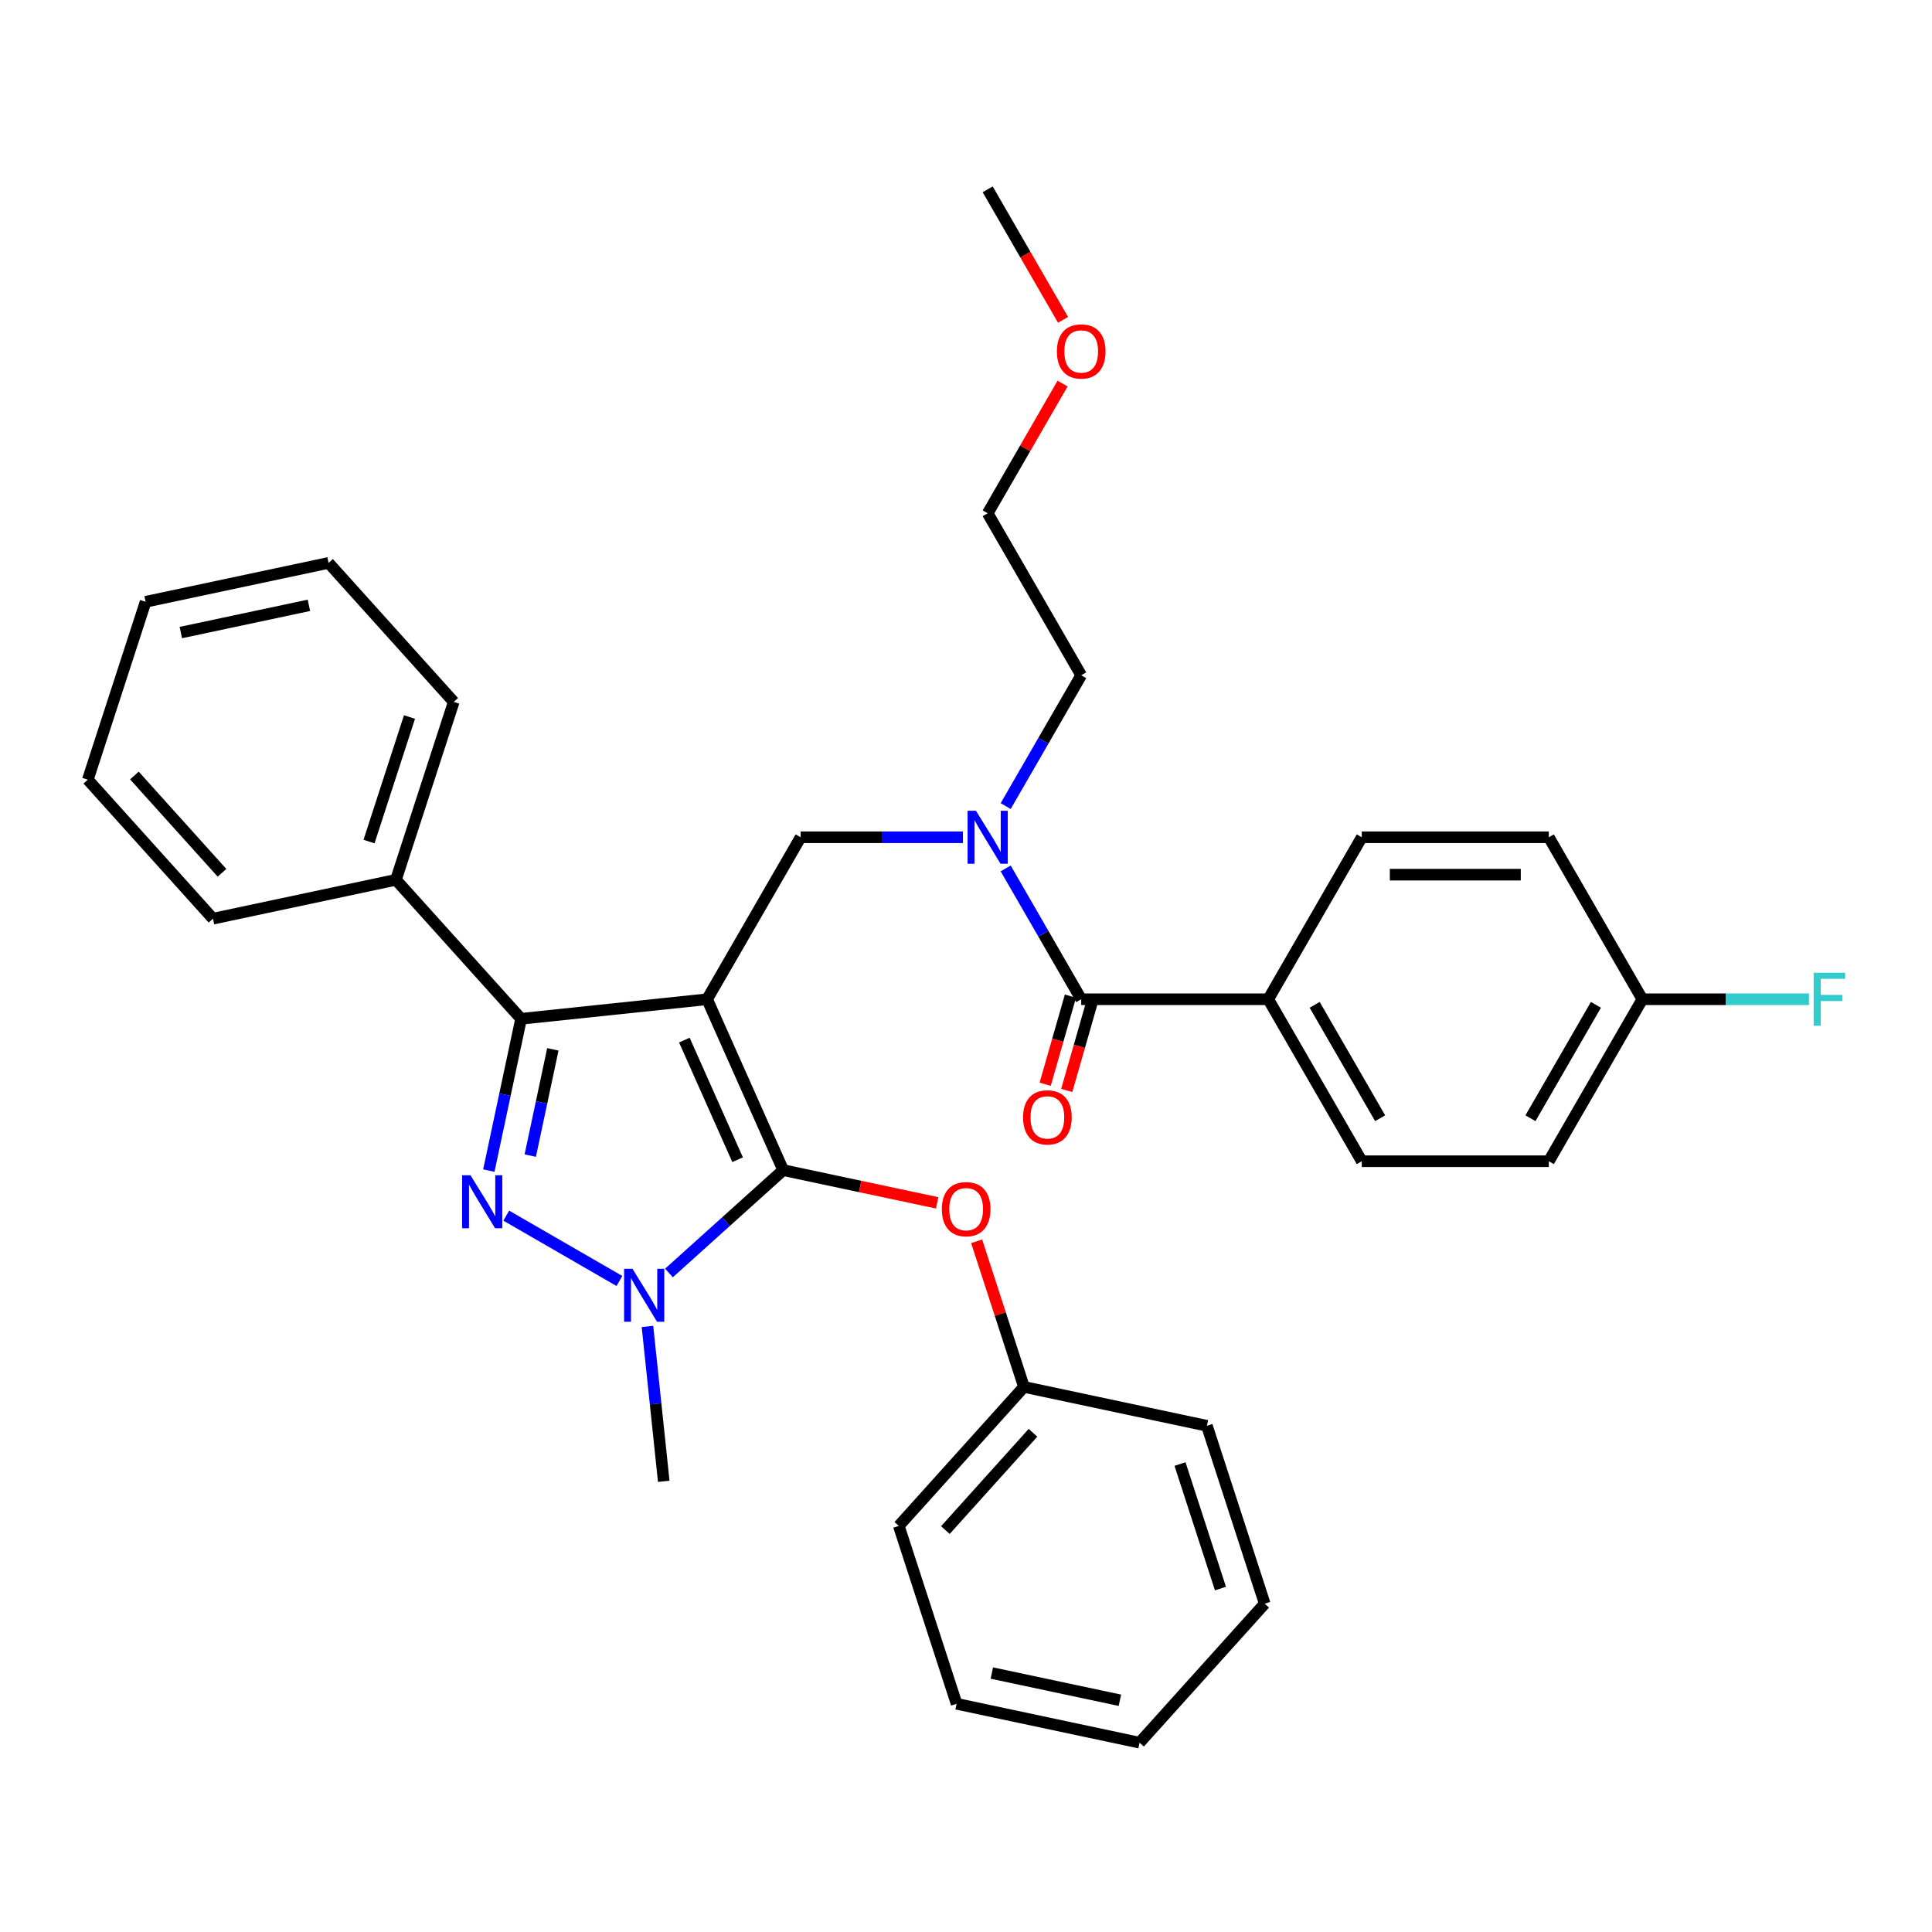 <?xml version='1.0' encoding='iso-8859-1'?>
<svg version='1.1' baseProfile='full'
              xmlns='http://www.w3.org/2000/svg'
                      xmlns:rdkit='http://www.rdkit.org/xml'
                      xmlns:xlink='http://www.w3.org/1999/xlink'
                  xml:space='preserve'
width='1000px' height='1000px' viewBox='0 0 1000 1000'>
<!-- END OF HEADER -->
<rect style='opacity:1.0;fill:#FFFFFF;stroke:none' width='1000' height='1000' x='0' y='0'> </rect>
<path class='bond-0' d='M 656.447,517.209 L 704.854,601.053' style='fill:none;fill-rule:evenodd;stroke:#000000;stroke-width:6px;stroke-linecap:butt;stroke-linejoin:miter;stroke-opacity:1' />
<path class='bond-0' d='M 680.477,520.104 L 714.362,578.795' style='fill:none;fill-rule:evenodd;stroke:#000000;stroke-width:6px;stroke-linecap:butt;stroke-linejoin:miter;stroke-opacity:1' />
<path class='bond-1' d='M 656.447,517.209 L 704.854,433.365' style='fill:none;fill-rule:evenodd;stroke:#000000;stroke-width:6px;stroke-linecap:butt;stroke-linejoin:miter;stroke-opacity:1' />
<path class='bond-2' d='M 656.447,517.209 L 559.632,517.209' style='fill:none;fill-rule:evenodd;stroke:#000000;stroke-width:6px;stroke-linecap:butt;stroke-linejoin:miter;stroke-opacity:1' />
<path class='bond-3' d='M 498.406,433.365 L 456.408,433.365' style='fill:none;fill-rule:evenodd;stroke:#0000FF;stroke-width:6px;stroke-linecap:butt;stroke-linejoin:miter;stroke-opacity:1' />
<path class='bond-3' d='M 456.408,433.365 L 414.409,433.365' style='fill:none;fill-rule:evenodd;stroke:#000000;stroke-width:6px;stroke-linecap:butt;stroke-linejoin:miter;stroke-opacity:1' />
<path class='bond-4' d='M 520.537,449.494 L 540.084,483.351' style='fill:none;fill-rule:evenodd;stroke:#0000FF;stroke-width:6px;stroke-linecap:butt;stroke-linejoin:miter;stroke-opacity:1' />
<path class='bond-4' d='M 540.084,483.351 L 559.632,517.209' style='fill:none;fill-rule:evenodd;stroke:#000000;stroke-width:6px;stroke-linecap:butt;stroke-linejoin:miter;stroke-opacity:1' />
<path class='bond-5' d='M 520.537,417.235 L 540.084,383.378' style='fill:none;fill-rule:evenodd;stroke:#0000FF;stroke-width:6px;stroke-linecap:butt;stroke-linejoin:miter;stroke-opacity:1' />
<path class='bond-5' d='M 540.084,383.378 L 559.632,349.521' style='fill:none;fill-rule:evenodd;stroke:#000000;stroke-width:6px;stroke-linecap:butt;stroke-linejoin:miter;stroke-opacity:1' />
<path class='bond-6' d='M 554.048,515.608 L 547.51,538.412' style='fill:none;fill-rule:evenodd;stroke:#000000;stroke-width:6px;stroke-linecap:butt;stroke-linejoin:miter;stroke-opacity:1' />
<path class='bond-6' d='M 547.51,538.412 L 540.972,561.217' style='fill:none;fill-rule:evenodd;stroke:#FF0000;stroke-width:6px;stroke-linecap:butt;stroke-linejoin:miter;stroke-opacity:1' />
<path class='bond-6' d='M 565.216,518.81 L 558.678,541.614' style='fill:none;fill-rule:evenodd;stroke:#000000;stroke-width:6px;stroke-linecap:butt;stroke-linejoin:miter;stroke-opacity:1' />
<path class='bond-6' d='M 558.678,541.614 L 552.14,564.418' style='fill:none;fill-rule:evenodd;stroke:#FF0000;stroke-width:6px;stroke-linecap:butt;stroke-linejoin:miter;stroke-opacity:1' />
<path class='bond-7' d='M 704.854,601.053 L 801.669,601.053' style='fill:none;fill-rule:evenodd;stroke:#000000;stroke-width:6px;stroke-linecap:butt;stroke-linejoin:miter;stroke-opacity:1' />
<path class='bond-8' d='M 704.854,433.365 L 801.669,433.365' style='fill:none;fill-rule:evenodd;stroke:#000000;stroke-width:6px;stroke-linecap:butt;stroke-linejoin:miter;stroke-opacity:1' />
<path class='bond-8' d='M 719.376,452.728 L 787.147,452.728' style='fill:none;fill-rule:evenodd;stroke:#000000;stroke-width:6px;stroke-linecap:butt;stroke-linejoin:miter;stroke-opacity:1' />
<path class='bond-9' d='M 414.409,433.365 L 366.002,517.209' style='fill:none;fill-rule:evenodd;stroke:#000000;stroke-width:6px;stroke-linecap:butt;stroke-linejoin:miter;stroke-opacity:1' />
<path class='bond-10' d='M 346.251,658.894 L 375.816,632.274' style='fill:none;fill-rule:evenodd;stroke:#0000FF;stroke-width:6px;stroke-linecap:butt;stroke-linejoin:miter;stroke-opacity:1' />
<path class='bond-10' d='M 375.816,632.274 L 405.38,605.654' style='fill:none;fill-rule:evenodd;stroke:#000000;stroke-width:6px;stroke-linecap:butt;stroke-linejoin:miter;stroke-opacity:1' />
<path class='bond-11' d='M 320.614,663.035 L 262.037,629.215' style='fill:none;fill-rule:evenodd;stroke:#0000FF;stroke-width:6px;stroke-linecap:butt;stroke-linejoin:miter;stroke-opacity:1' />
<path class='bond-12' d='M 335.128,686.565 L 339.34,726.642' style='fill:none;fill-rule:evenodd;stroke:#0000FF;stroke-width:6px;stroke-linecap:butt;stroke-linejoin:miter;stroke-opacity:1' />
<path class='bond-12' d='M 339.34,726.642 L 343.553,766.72' style='fill:none;fill-rule:evenodd;stroke:#000000;stroke-width:6px;stroke-linecap:butt;stroke-linejoin:miter;stroke-opacity:1' />
<path class='bond-13' d='M 405.38,605.654 L 445.227,614.123' style='fill:none;fill-rule:evenodd;stroke:#000000;stroke-width:6px;stroke-linecap:butt;stroke-linejoin:miter;stroke-opacity:1' />
<path class='bond-13' d='M 445.227,614.123 L 485.073,622.593' style='fill:none;fill-rule:evenodd;stroke:#FF0000;stroke-width:6px;stroke-linecap:butt;stroke-linejoin:miter;stroke-opacity:1' />
<path class='bond-14' d='M 405.38,605.654 L 366.002,517.209' style='fill:none;fill-rule:evenodd;stroke:#000000;stroke-width:6px;stroke-linecap:butt;stroke-linejoin:miter;stroke-opacity:1' />
<path class='bond-14' d='M 381.784,600.263 L 354.22,538.351' style='fill:none;fill-rule:evenodd;stroke:#000000;stroke-width:6px;stroke-linecap:butt;stroke-linejoin:miter;stroke-opacity:1' />
<path class='bond-15' d='M 366.002,517.209 L 269.717,527.329' style='fill:none;fill-rule:evenodd;stroke:#000000;stroke-width:6px;stroke-linecap:butt;stroke-linejoin:miter;stroke-opacity:1' />
<path class='bond-16' d='M 269.717,527.329 L 204.936,455.381' style='fill:none;fill-rule:evenodd;stroke:#000000;stroke-width:6px;stroke-linecap:butt;stroke-linejoin:miter;stroke-opacity:1' />
<path class='bond-17' d='M 269.717,527.329 L 261.367,566.614' style='fill:none;fill-rule:evenodd;stroke:#000000;stroke-width:6px;stroke-linecap:butt;stroke-linejoin:miter;stroke-opacity:1' />
<path class='bond-17' d='M 261.367,566.614 L 253.017,605.899' style='fill:none;fill-rule:evenodd;stroke:#0000FF;stroke-width:6px;stroke-linecap:butt;stroke-linejoin:miter;stroke-opacity:1' />
<path class='bond-17' d='M 286.152,543.14 L 280.307,570.64' style='fill:none;fill-rule:evenodd;stroke:#000000;stroke-width:6px;stroke-linecap:butt;stroke-linejoin:miter;stroke-opacity:1' />
<path class='bond-17' d='M 280.307,570.64 L 274.462,598.139' style='fill:none;fill-rule:evenodd;stroke:#0000FF;stroke-width:6px;stroke-linecap:butt;stroke-linejoin:miter;stroke-opacity:1' />
<path class='bond-18' d='M 549.984,198.542 L 530.604,232.109' style='fill:none;fill-rule:evenodd;stroke:#FF0000;stroke-width:6px;stroke-linecap:butt;stroke-linejoin:miter;stroke-opacity:1' />
<path class='bond-18' d='M 530.604,232.109 L 511.224,265.676' style='fill:none;fill-rule:evenodd;stroke:#000000;stroke-width:6px;stroke-linecap:butt;stroke-linejoin:miter;stroke-opacity:1' />
<path class='bond-19' d='M 550.23,165.548 L 530.727,131.768' style='fill:none;fill-rule:evenodd;stroke:#FF0000;stroke-width:6px;stroke-linecap:butt;stroke-linejoin:miter;stroke-opacity:1' />
<path class='bond-19' d='M 530.727,131.768 L 511.224,97.988' style='fill:none;fill-rule:evenodd;stroke:#000000;stroke-width:6px;stroke-linecap:butt;stroke-linejoin:miter;stroke-opacity:1' />
<path class='bond-20' d='M 559.632,349.521 L 511.224,265.676' style='fill:none;fill-rule:evenodd;stroke:#000000;stroke-width:6px;stroke-linecap:butt;stroke-linejoin:miter;stroke-opacity:1' />
<path class='bond-21' d='M 505.509,642.493 L 517.753,680.176' style='fill:none;fill-rule:evenodd;stroke:#FF0000;stroke-width:6px;stroke-linecap:butt;stroke-linejoin:miter;stroke-opacity:1' />
<path class='bond-21' d='M 517.753,680.176 L 529.997,717.859' style='fill:none;fill-rule:evenodd;stroke:#000000;stroke-width:6px;stroke-linecap:butt;stroke-linejoin:miter;stroke-opacity:1' />
<path class='bond-22' d='M 465.215,789.807 L 529.997,717.859' style='fill:none;fill-rule:evenodd;stroke:#000000;stroke-width:6px;stroke-linecap:butt;stroke-linejoin:miter;stroke-opacity:1' />
<path class='bond-22' d='M 489.322,791.971 L 534.669,741.608' style='fill:none;fill-rule:evenodd;stroke:#000000;stroke-width:6px;stroke-linecap:butt;stroke-linejoin:miter;stroke-opacity:1' />
<path class='bond-23' d='M 465.215,789.807 L 495.133,881.883' style='fill:none;fill-rule:evenodd;stroke:#000000;stroke-width:6px;stroke-linecap:butt;stroke-linejoin:miter;stroke-opacity:1' />
<path class='bond-24' d='M 529.997,717.859 L 624.696,737.988' style='fill:none;fill-rule:evenodd;stroke:#000000;stroke-width:6px;stroke-linecap:butt;stroke-linejoin:miter;stroke-opacity:1' />
<path class='bond-25' d='M 495.133,881.883 L 589.832,902.012' style='fill:none;fill-rule:evenodd;stroke:#000000;stroke-width:6px;stroke-linecap:butt;stroke-linejoin:miter;stroke-opacity:1' />
<path class='bond-25' d='M 513.363,865.963 L 579.653,880.053' style='fill:none;fill-rule:evenodd;stroke:#000000;stroke-width:6px;stroke-linecap:butt;stroke-linejoin:miter;stroke-opacity:1' />
<path class='bond-26' d='M 204.936,455.381 L 234.853,363.305' style='fill:none;fill-rule:evenodd;stroke:#000000;stroke-width:6px;stroke-linecap:butt;stroke-linejoin:miter;stroke-opacity:1' />
<path class='bond-26' d='M 191.008,435.586 L 211.95,371.133' style='fill:none;fill-rule:evenodd;stroke:#000000;stroke-width:6px;stroke-linecap:butt;stroke-linejoin:miter;stroke-opacity:1' />
<path class='bond-27' d='M 204.936,455.381 L 110.236,475.51' style='fill:none;fill-rule:evenodd;stroke:#000000;stroke-width:6px;stroke-linecap:butt;stroke-linejoin:miter;stroke-opacity:1' />
<path class='bond-28' d='M 234.853,363.305 L 170.071,291.357' style='fill:none;fill-rule:evenodd;stroke:#000000;stroke-width:6px;stroke-linecap:butt;stroke-linejoin:miter;stroke-opacity:1' />
<path class='bond-29' d='M 170.071,291.357 L 75.372,311.486' style='fill:none;fill-rule:evenodd;stroke:#000000;stroke-width:6px;stroke-linecap:butt;stroke-linejoin:miter;stroke-opacity:1' />
<path class='bond-29' d='M 159.892,313.317 L 93.603,327.407' style='fill:none;fill-rule:evenodd;stroke:#000000;stroke-width:6px;stroke-linecap:butt;stroke-linejoin:miter;stroke-opacity:1' />
<path class='bond-30' d='M 75.372,311.486 L 45.455,403.563' style='fill:none;fill-rule:evenodd;stroke:#000000;stroke-width:6px;stroke-linecap:butt;stroke-linejoin:miter;stroke-opacity:1' />
<path class='bond-31' d='M 45.455,403.563 L 110.236,475.51' style='fill:none;fill-rule:evenodd;stroke:#000000;stroke-width:6px;stroke-linecap:butt;stroke-linejoin:miter;stroke-opacity:1' />
<path class='bond-31' d='M 69.561,401.398 L 114.909,451.762' style='fill:none;fill-rule:evenodd;stroke:#000000;stroke-width:6px;stroke-linecap:butt;stroke-linejoin:miter;stroke-opacity:1' />
<path class='bond-32' d='M 589.832,902.012 L 654.614,830.064' style='fill:none;fill-rule:evenodd;stroke:#000000;stroke-width:6px;stroke-linecap:butt;stroke-linejoin:miter;stroke-opacity:1' />
<path class='bond-33' d='M 624.696,737.988 L 654.614,830.064' style='fill:none;fill-rule:evenodd;stroke:#000000;stroke-width:6px;stroke-linecap:butt;stroke-linejoin:miter;stroke-opacity:1' />
<path class='bond-33' d='M 610.768,757.783 L 631.711,822.237' style='fill:none;fill-rule:evenodd;stroke:#000000;stroke-width:6px;stroke-linecap:butt;stroke-linejoin:miter;stroke-opacity:1' />
<path class='bond-34' d='M 850.077,517.209 L 801.669,433.365' style='fill:none;fill-rule:evenodd;stroke:#000000;stroke-width:6px;stroke-linecap:butt;stroke-linejoin:miter;stroke-opacity:1' />
<path class='bond-35' d='M 850.077,517.209 L 893.198,517.209' style='fill:none;fill-rule:evenodd;stroke:#000000;stroke-width:6px;stroke-linecap:butt;stroke-linejoin:miter;stroke-opacity:1' />
<path class='bond-35' d='M 893.198,517.209 L 936.319,517.209' style='fill:none;fill-rule:evenodd;stroke:#33CCCC;stroke-width:6px;stroke-linecap:butt;stroke-linejoin:miter;stroke-opacity:1' />
<path class='bond-36' d='M 850.077,517.209 L 801.669,601.053' style='fill:none;fill-rule:evenodd;stroke:#000000;stroke-width:6px;stroke-linecap:butt;stroke-linejoin:miter;stroke-opacity:1' />
<path class='bond-36' d='M 826.047,520.104 L 792.161,578.795' style='fill:none;fill-rule:evenodd;stroke:#000000;stroke-width:6px;stroke-linecap:butt;stroke-linejoin:miter;stroke-opacity:1' />
<path  class='atom-1' d='M 505.164 419.656
L 514.148 434.178
Q 515.039 435.611, 516.472 438.205
Q 517.905 440.8, 517.982 440.955
L 517.982 419.656
L 521.622 419.656
L 521.622 447.074
L 517.866 447.074
L 508.223 431.196
Q 507.1 429.337, 505.9 427.207
Q 504.738 425.077, 504.389 424.419
L 504.389 447.074
L 500.826 447.074
L 500.826 419.656
L 505.164 419.656
' fill='#0000FF'/>
<path  class='atom-3' d='M 529.541 578.347
Q 529.541 571.763, 532.794 568.084
Q 536.047 564.406, 542.127 564.406
Q 548.207 564.406, 551.46 568.084
Q 554.712 571.763, 554.712 578.347
Q 554.712 585.008, 551.421 588.803
Q 548.129 592.559, 542.127 592.559
Q 536.085 592.559, 532.794 588.803
Q 529.541 585.046, 529.541 578.347
M 542.127 589.461
Q 546.309 589.461, 548.555 586.673
Q 550.84 583.846, 550.84 578.347
Q 550.84 572.964, 548.555 570.253
Q 546.309 567.504, 542.127 567.504
Q 537.944 567.504, 535.659 570.214
Q 533.413 572.925, 533.413 578.347
Q 533.413 583.885, 535.659 586.673
Q 537.944 589.461, 542.127 589.461
' fill='#FF0000'/>
<path  class='atom-7' d='M 327.372 656.727
L 336.356 671.249
Q 337.247 672.682, 338.68 675.276
Q 340.113 677.871, 340.19 678.026
L 340.19 656.727
L 343.831 656.727
L 343.831 684.144
L 340.074 684.144
L 330.431 668.267
Q 329.308 666.408, 328.108 664.278
Q 326.946 662.148, 326.598 661.49
L 326.598 684.144
L 323.035 684.144
L 323.035 656.727
L 327.372 656.727
' fill='#0000FF'/>
<path  class='atom-11' d='M 243.528 608.319
L 252.512 622.841
Q 253.403 624.274, 254.836 626.869
Q 256.269 629.463, 256.346 629.618
L 256.346 608.319
L 259.986 608.319
L 259.986 635.737
L 256.23 635.737
L 246.587 619.859
Q 245.464 618.001, 244.264 615.871
Q 243.102 613.741, 242.753 613.082
L 242.753 635.737
L 239.191 635.737
L 239.191 608.319
L 243.528 608.319
' fill='#0000FF'/>
<path  class='atom-12' d='M 547.046 181.91
Q 547.046 175.326, 550.299 171.647
Q 553.552 167.968, 559.632 167.968
Q 565.712 167.968, 568.965 171.647
Q 572.218 175.326, 572.218 181.91
Q 572.218 188.571, 568.926 192.366
Q 565.634 196.122, 559.632 196.122
Q 553.591 196.122, 550.299 192.366
Q 547.046 188.609, 547.046 181.91
M 559.632 193.024
Q 563.814 193.024, 566.06 190.236
Q 568.345 187.409, 568.345 181.91
Q 568.345 176.527, 566.06 173.816
Q 563.814 171.066, 559.632 171.066
Q 555.449 171.066, 553.165 173.777
Q 550.918 176.488, 550.918 181.91
Q 550.918 187.447, 553.165 190.236
Q 555.449 193.024, 559.632 193.024
' fill='#FF0000'/>
<path  class='atom-16' d='M 487.494 625.86
Q 487.494 619.277, 490.746 615.598
Q 493.999 611.919, 500.079 611.919
Q 506.159 611.919, 509.412 615.598
Q 512.665 619.277, 512.665 625.86
Q 512.665 632.521, 509.374 636.316
Q 506.082 640.073, 500.079 640.073
Q 494.038 640.073, 490.746 636.316
Q 487.494 632.56, 487.494 625.86
M 500.079 636.974
Q 504.262 636.974, 506.508 634.186
Q 508.793 631.359, 508.793 625.86
Q 508.793 620.477, 506.508 617.766
Q 504.262 615.017, 500.079 615.017
Q 495.897 615.017, 493.612 617.728
Q 491.366 620.438, 491.366 625.86
Q 491.366 631.398, 493.612 634.186
Q 495.897 636.974, 500.079 636.974
' fill='#FF0000'/>
<path  class='atom-33' d='M 938.74 503.5
L 955.043 503.5
L 955.043 506.637
L 942.419 506.637
L 942.419 514.963
L 953.649 514.963
L 953.649 518.138
L 942.419 518.138
L 942.419 530.918
L 938.74 530.918
L 938.74 503.5
' fill='#33CCCC'/>
</svg>
